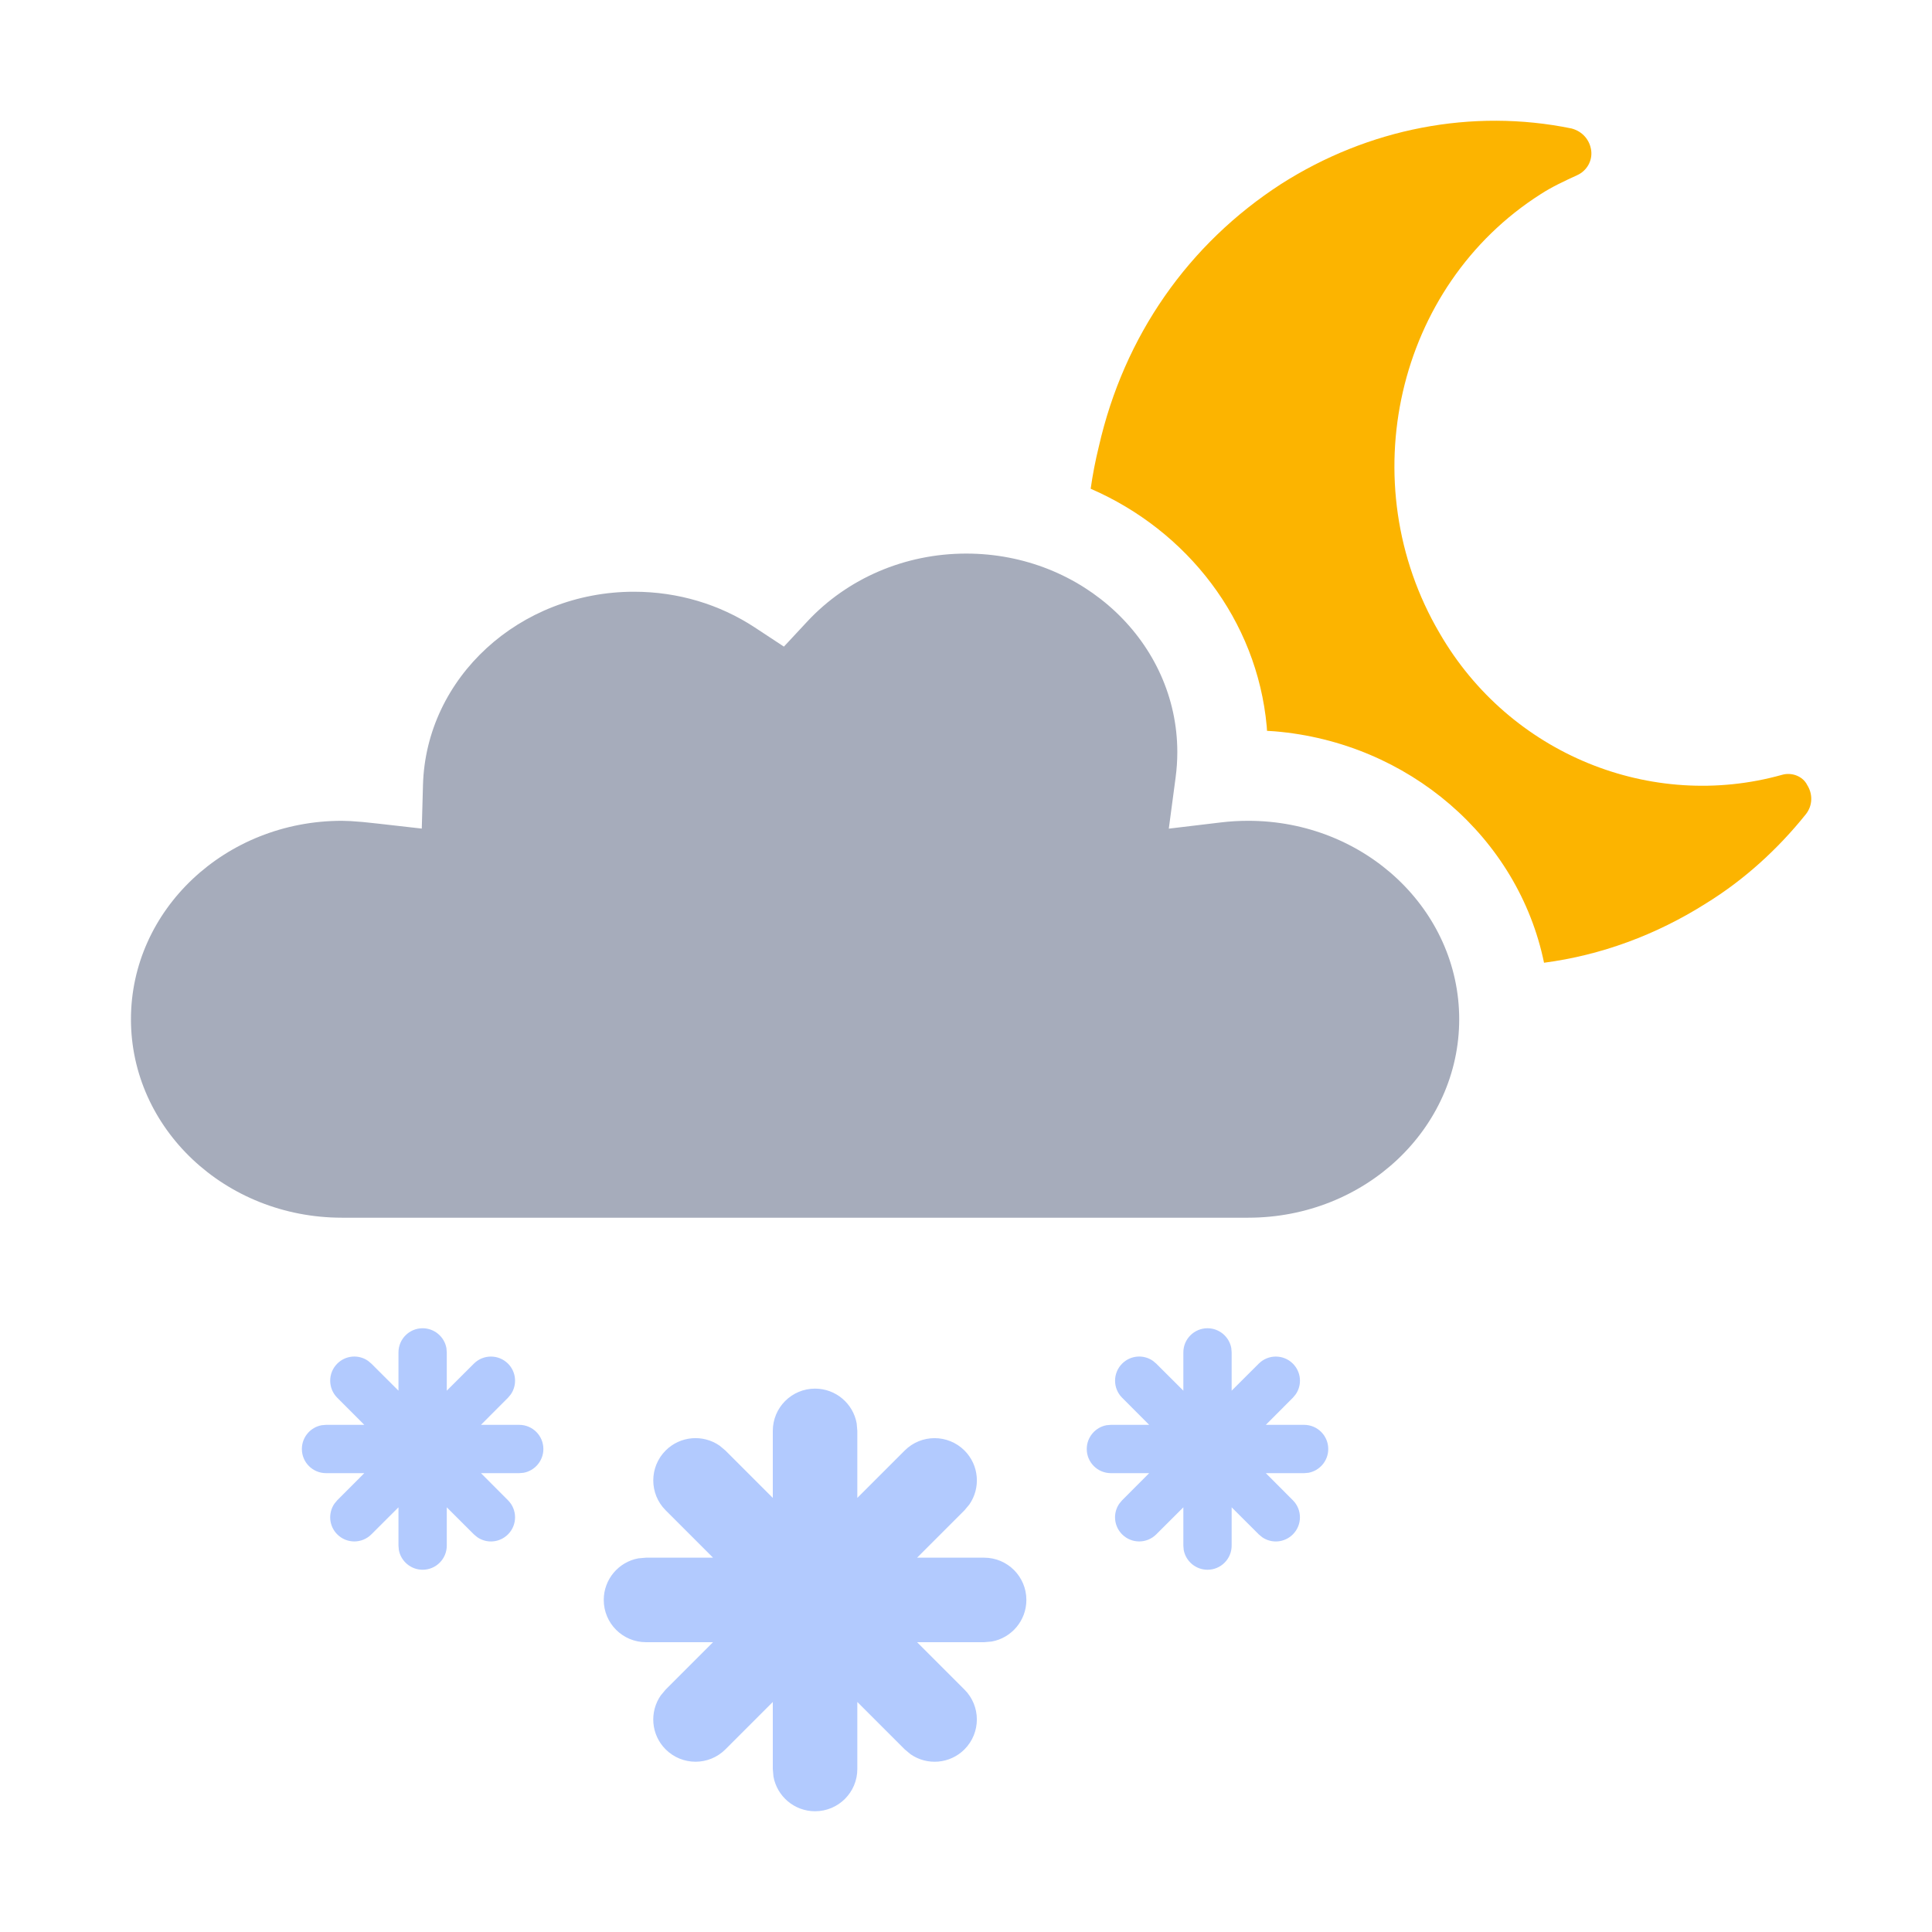 <svg width="32" height="32" viewBox="0 0 32 32" fill="none" xmlns="http://www.w3.org/2000/svg">
<path fill-rule="evenodd" clip-rule="evenodd" d="M23.846 10.49C25.007 12.496 27.354 13.438 29.515 12.834C29.677 12.786 29.863 12.858 29.933 13.003C30.026 13.148 30.026 13.342 29.91 13.487C29.445 14.067 28.887 14.574 28.26 14.961C27.431 15.486 26.517 15.822 25.574 15.946C25.147 13.874 23.329 12.299 21.114 12.113L20.986 12.105L20.981 12.03C20.819 10.266 19.663 8.789 18.065 8.095C18.098 7.861 18.143 7.628 18.2 7.397C18.618 5.56 19.687 4.038 21.22 3.047C22.661 2.128 24.38 1.79 26.03 2.128C26.215 2.177 26.332 2.322 26.355 2.491C26.378 2.66 26.285 2.829 26.122 2.902C25.913 2.998 25.704 3.095 25.518 3.216C23.125 4.738 22.382 8.001 23.846 10.49Z" fill="#FCB400"/>
<path d="M16.004 9.169C17.941 9.169 19.5 10.647 19.5 12.457C19.5 12.593 19.491 12.733 19.472 12.877L19.359 13.725L20.221 13.622C20.37 13.604 20.522 13.595 20.674 13.595C22.61 13.595 24.169 15.072 24.169 16.882C24.169 18.692 22.61 20.169 20.674 20.169H5.664C3.728 20.169 2.169 18.692 2.169 16.882C2.169 15.072 3.728 13.595 5.664 13.595L5.811 13.6L6.009 13.615L6.255 13.641L6.986 13.724L7.006 13C7.056 11.227 8.6 9.801 10.501 9.801C11.229 9.801 11.921 10.01 12.504 10.394L12.984 10.71L13.374 10.291C14.034 9.584 14.982 9.169 16.004 9.169Z" fill="#A6ACBB"/>
<path fill-rule="evenodd" clip-rule="evenodd" d="M20.394 22.328C20.36 22.142 20.196 22 20 22C19.779 22 19.6 22.179 19.6 22.4V23.034L19.151 22.586L19.096 22.54C18.94 22.431 18.725 22.447 18.586 22.586C18.43 22.742 18.43 22.995 18.586 23.151L19.034 23.6H18.4L18.328 23.606C18.142 23.64 18 23.804 18 24C18 24.221 18.179 24.4 18.4 24.4H19.034L18.586 24.849L18.54 24.904C18.431 25.06 18.447 25.275 18.586 25.414C18.742 25.57 18.995 25.57 19.151 25.414L19.6 24.966V25.6L19.606 25.672C19.64 25.858 19.804 26 20 26C20.221 26 20.4 25.821 20.4 25.6V24.966L20.849 25.414L20.904 25.46C21.06 25.569 21.275 25.553 21.414 25.414C21.57 25.258 21.57 25.005 21.414 24.849L20.966 24.4H21.6L21.672 24.394C21.858 24.36 22 24.196 22 24C22 23.779 21.821 23.6 21.6 23.6H20.966L21.414 23.151L21.46 23.096C21.569 22.94 21.553 22.725 21.414 22.586C21.258 22.43 21.005 22.43 20.849 22.586L20.4 23.034V22.4L20.394 22.328Z" fill="#B2CAFE"/>
<path fill-rule="evenodd" clip-rule="evenodd" d="M7.394 22.328C7.36 22.142 7.196 22 7 22C6.779 22 6.6 22.179 6.6 22.4V23.034L6.151 22.586L6.096 22.54C5.94 22.431 5.725 22.447 5.586 22.586C5.43 22.742 5.43 22.995 5.586 23.151L6.034 23.6H5.4L5.328 23.606C5.141 23.64 5 23.804 5 24C5 24.221 5.179 24.4 5.4 24.4H6.034L5.586 24.849L5.54 24.904C5.432 25.06 5.447 25.275 5.586 25.414C5.742 25.57 5.995 25.57 6.151 25.414L6.6 24.966V25.6L6.606 25.672C6.64 25.858 6.804 26 7 26C7.221 26 7.4 25.821 7.4 25.6V24.966L7.849 25.414L7.904 25.46C8.06 25.569 8.275 25.553 8.414 25.414C8.57 25.258 8.57 25.005 8.414 24.849L7.966 24.4H8.6L8.672 24.394C8.858 24.36 9 24.196 9 24C9 23.779 8.821 23.6 8.6 23.6H7.966L8.414 23.151L8.46 23.096C8.568 22.94 8.553 22.725 8.414 22.586C8.258 22.43 8.005 22.43 7.849 22.586L7.4 23.034V22.4L7.394 22.328Z" fill="#B2CAFE"/>
<path fill-rule="evenodd" clip-rule="evenodd" d="M14.189 23.574C14.13 23.248 13.844 23 13.5 23C13.113 23 12.8 23.313 12.8 23.7V24.81L12.015 24.025L11.918 23.944C11.645 23.755 11.268 23.782 11.025 24.025C10.752 24.299 10.752 24.742 11.025 25.015L11.81 25.8H10.7L10.574 25.811C10.248 25.87 10 26.156 10 26.5C10 26.887 10.313 27.2 10.7 27.2H11.81L11.025 27.985L10.944 28.082C10.755 28.355 10.782 28.732 11.025 28.975C11.299 29.248 11.742 29.248 12.015 28.975L12.8 28.19V29.3L12.811 29.426C12.87 29.752 13.156 30 13.5 30C13.887 30 14.2 29.687 14.2 29.3V28.19L14.985 28.975L15.082 29.056C15.355 29.245 15.732 29.218 15.975 28.975C16.248 28.701 16.248 28.258 15.975 27.985L15.19 27.2H16.3L16.426 27.189C16.752 27.13 17 26.844 17 26.5C17 26.113 16.687 25.8 16.3 25.8H15.19L15.975 25.015L16.056 24.918C16.245 24.645 16.218 24.268 15.975 24.025C15.701 23.752 15.258 23.752 14.985 24.025L14.2 24.81V23.7L14.189 23.574Z" fill="#B2CAFE"/>
</svg>
